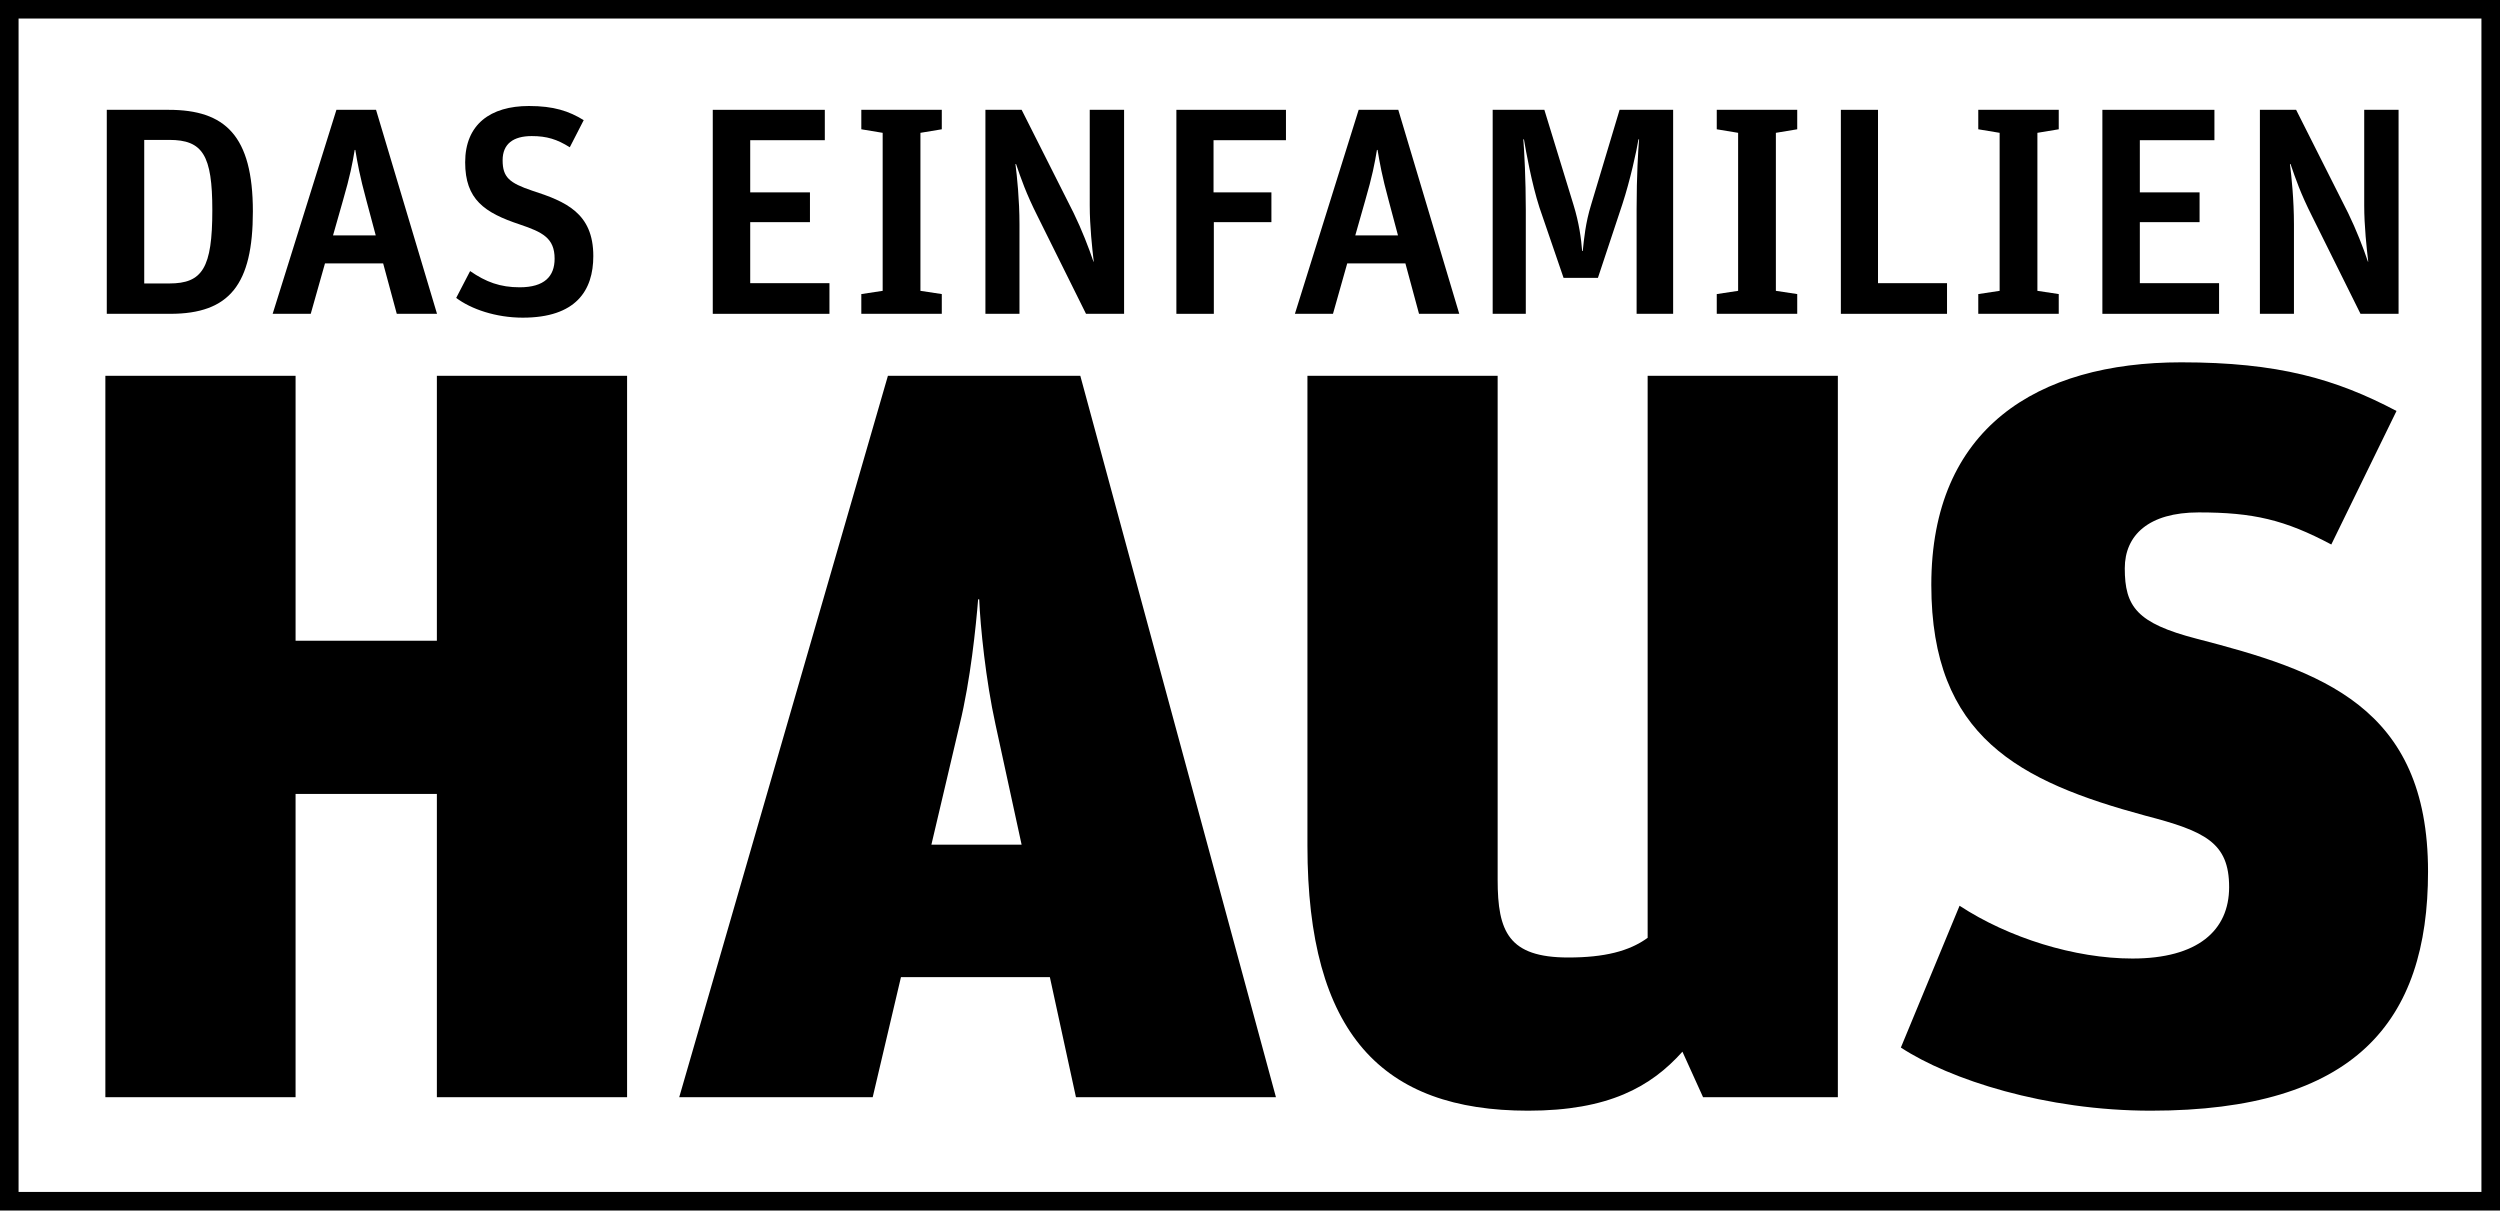 <svg xmlns="http://www.w3.org/2000/svg" xmlns:xlink="http://www.w3.org/1999/xlink" id="Ebene_1" x="0px" y="0px" width="566.928px" height="274.511px" viewBox="0 0 566.928 274.511" xml:space="preserve"><g>	<g>		<path d="M566.928,274.511H0V0h566.928V274.511z M4.211,270.3h558.506V4.209H4.211V270.3z"></path>		<g>			<path d="M24.215,24.906h14.037c12.775,0,19.092,5.816,19.092,23.064c0,16.512-5.264,23.195-18.74,23.195H24.215V24.906z     M38.393,64.281c7.51,0,9.756-3.477,9.756-16.645c0-12.436-2.176-15.91-9.756-15.91h-5.686v32.555H38.393z"></path>			<path d="M76.291,24.906h8.984l13.828,46.26h-9.125l-3.088-11.43H73.695l-3.229,11.43h-8.635L76.291,24.906z M75.52,53.385h9.688    L83.1,45.496c-1.543-5.682-2.035-8.557-2.527-11.498h-0.139c-0.492,3.008-1.053,5.949-2.668,11.498L75.52,53.385z"></path>			<path d="M103.451,67.557l3.158-6.084c3.58,2.475,6.809,3.678,11.23,3.678c5.615,0,7.932-2.473,7.932-6.484    c0-4.68-2.738-6.018-7.861-7.754c-8.07-2.676-12.424-5.684-12.424-14.105c0-8.623,5.756-12.77,14.459-12.77    c5.617,0,9.055,1.137,12.424,3.209l-3.158,6.15c-2.877-1.805-5.193-2.539-8.633-2.539c-4.141,0-6.598,1.738-6.598,5.48    c0,3.879,1.543,5.148,6.668,6.887c7.65,2.473,13.898,5.08,13.898,14.84c0,7.822-3.932,13.971-16.006,13.971    C112.436,72.035,106.82,70.098,103.451,67.557z"></path>			<path d="M161.635,24.906h25.408v6.887h-16.916v11.832h13.547v6.752h-13.547v13.838h17.969v6.951h-26.461V24.906z"></path>			<path d="M195.322,66.688l4.842-0.734V30.121l-4.842-0.803v-4.412h18.25v4.412l-4.844,0.803v35.832l4.844,0.734v4.479h-18.25    V66.688z"></path>			<path d="M223.465,24.906h8.213l11.793,23.398c1.824,3.744,3.439,7.889,4.492,11.029h0.068c-0.35-2.941-0.91-8.088-0.91-12.701    V24.906h7.789v46.26h-8.633l-10.949-22.059c-2.668-5.281-3.791-8.625-4.914-11.9h-0.141c0.352,2.74,0.914,8.09,0.914,13.637    v20.322h-7.723V24.906z"></path>			<path d="M266.77,24.906h24.848v6.887h-16.424v11.832h13.125v6.752h-13.057v20.789h-8.492V24.906z"></path>			<path d="M308.107,24.906h8.984l13.828,46.26h-9.125l-3.088-11.43h-13.195l-3.23,11.43h-8.633L308.107,24.906z M307.338,53.385    h9.686l-2.105-7.889c-1.545-5.682-2.035-8.557-2.527-11.498h-0.143c-0.49,3.008-1.053,5.949-2.666,11.498L307.338,53.385z"></path>			<path d="M338.496,24.906h11.721l6.6,21.525c1.264,4.078,1.754,7.689,1.967,10.496h0.139c0.279-2.74,0.631-6.418,1.896-10.496    l6.457-21.525h12.143v46.26h-8.283v-23.73c0-7.688,0.352-13.303,0.561-15.844h-0.139c-0.422,2.607-1.896,9.359-3.65,14.707    l-5.545,16.713h-7.791l-5.475-15.977c-1.754-5.416-3.088-12.902-3.51-15.443h-0.141c0.211,2.475,0.562,9.293,0.562,15.977v23.598    h-7.512V24.906z"></path>			<path d="M389.311,66.688l4.844-0.734V30.121l-4.844-0.803v-4.412h18.248v4.412l-4.842,0.803v35.832l4.842,0.734v4.479h-18.248    V66.688z"></path>			<path d="M417.455,24.906h8.422v39.309h15.652v6.951h-24.074V24.906z"></path>			<path d="M448.615,66.688l4.844-0.734V30.121l-4.844-0.803v-4.412h18.248v4.412l-4.84,0.803v35.832l4.84,0.734v4.479h-18.248    V66.688z"></path>			<path d="M476.76,24.906h25.408v6.887h-16.916v11.832h13.547v6.752h-13.547v13.838h17.969v6.951H476.76V24.906z"></path>			<path d="M512.482,24.906h8.213l11.791,23.398c1.826,3.744,3.439,7.889,4.492,11.029h0.07c-0.352-2.941-0.912-8.088-0.912-12.701    V24.906h7.791v46.26h-8.633l-10.949-22.059c-2.668-5.281-3.791-8.625-4.914-11.9h-0.139c0.35,2.74,0.91,8.09,0.91,13.637v20.322    h-7.721V24.906z"></path>		</g>		<g>			<path d="M23.893,85.215h43.135v60.089H99.07V85.215h43.135V248.82H99.07v-68.773H67.027v68.773H23.893V85.215z"></path>			<path d="M201.354,85.215h43.627l44.367,163.605h-45.352l-5.916-27.229h-33.77l-6.408,27.229h-43.875L201.354,85.215z     M211.213,191.546h20.459l-5.916-27.229c-2.219-10.094-3.451-22.299-3.699-28.4h-0.246c-0.492,6.102-1.725,18.307-4.189,28.4    L211.213,191.546z"></path>			<path d="M296.488,191.781V85.215h43.135v114.314c0,11.734,2.465,17.604,16.021,17.604c8.133,0,13.805-1.408,17.994-4.459V85.215    h43.135V248.82h-30.564l-4.682-10.328c-7.148,7.98-16.762,13.381-35.002,13.381C313.496,251.873,296.488,234.503,296.488,191.781    z"></path>			<path d="M431.062,237.554l13.311-32.158c11.092,7.277,26.127,11.971,39.191,11.971c14.789,0,21.938-6.338,21.938-16.195    c0-10.094-5.424-12.676-18.98-16.197c-28.592-7.744-48.557-17.84-48.557-52.344c0-35.443,23.908-50.466,56.691-50.466    c21.938,0,35,3.756,48.803,11.031l-14.787,30.281c-10.602-5.635-17.748-7.277-30.072-7.277c-11.338,0-16.762,5.164-16.762,12.675    c0,8.686,2.711,12.441,16.268,15.961c28.102,7.277,52.502,15.258,52.502,52.812c0,34.039-16.514,54.225-62.854,54.225    C463.844,251.873,442.154,244.83,431.062,237.554z"></path>		</g>	</g></g></svg>